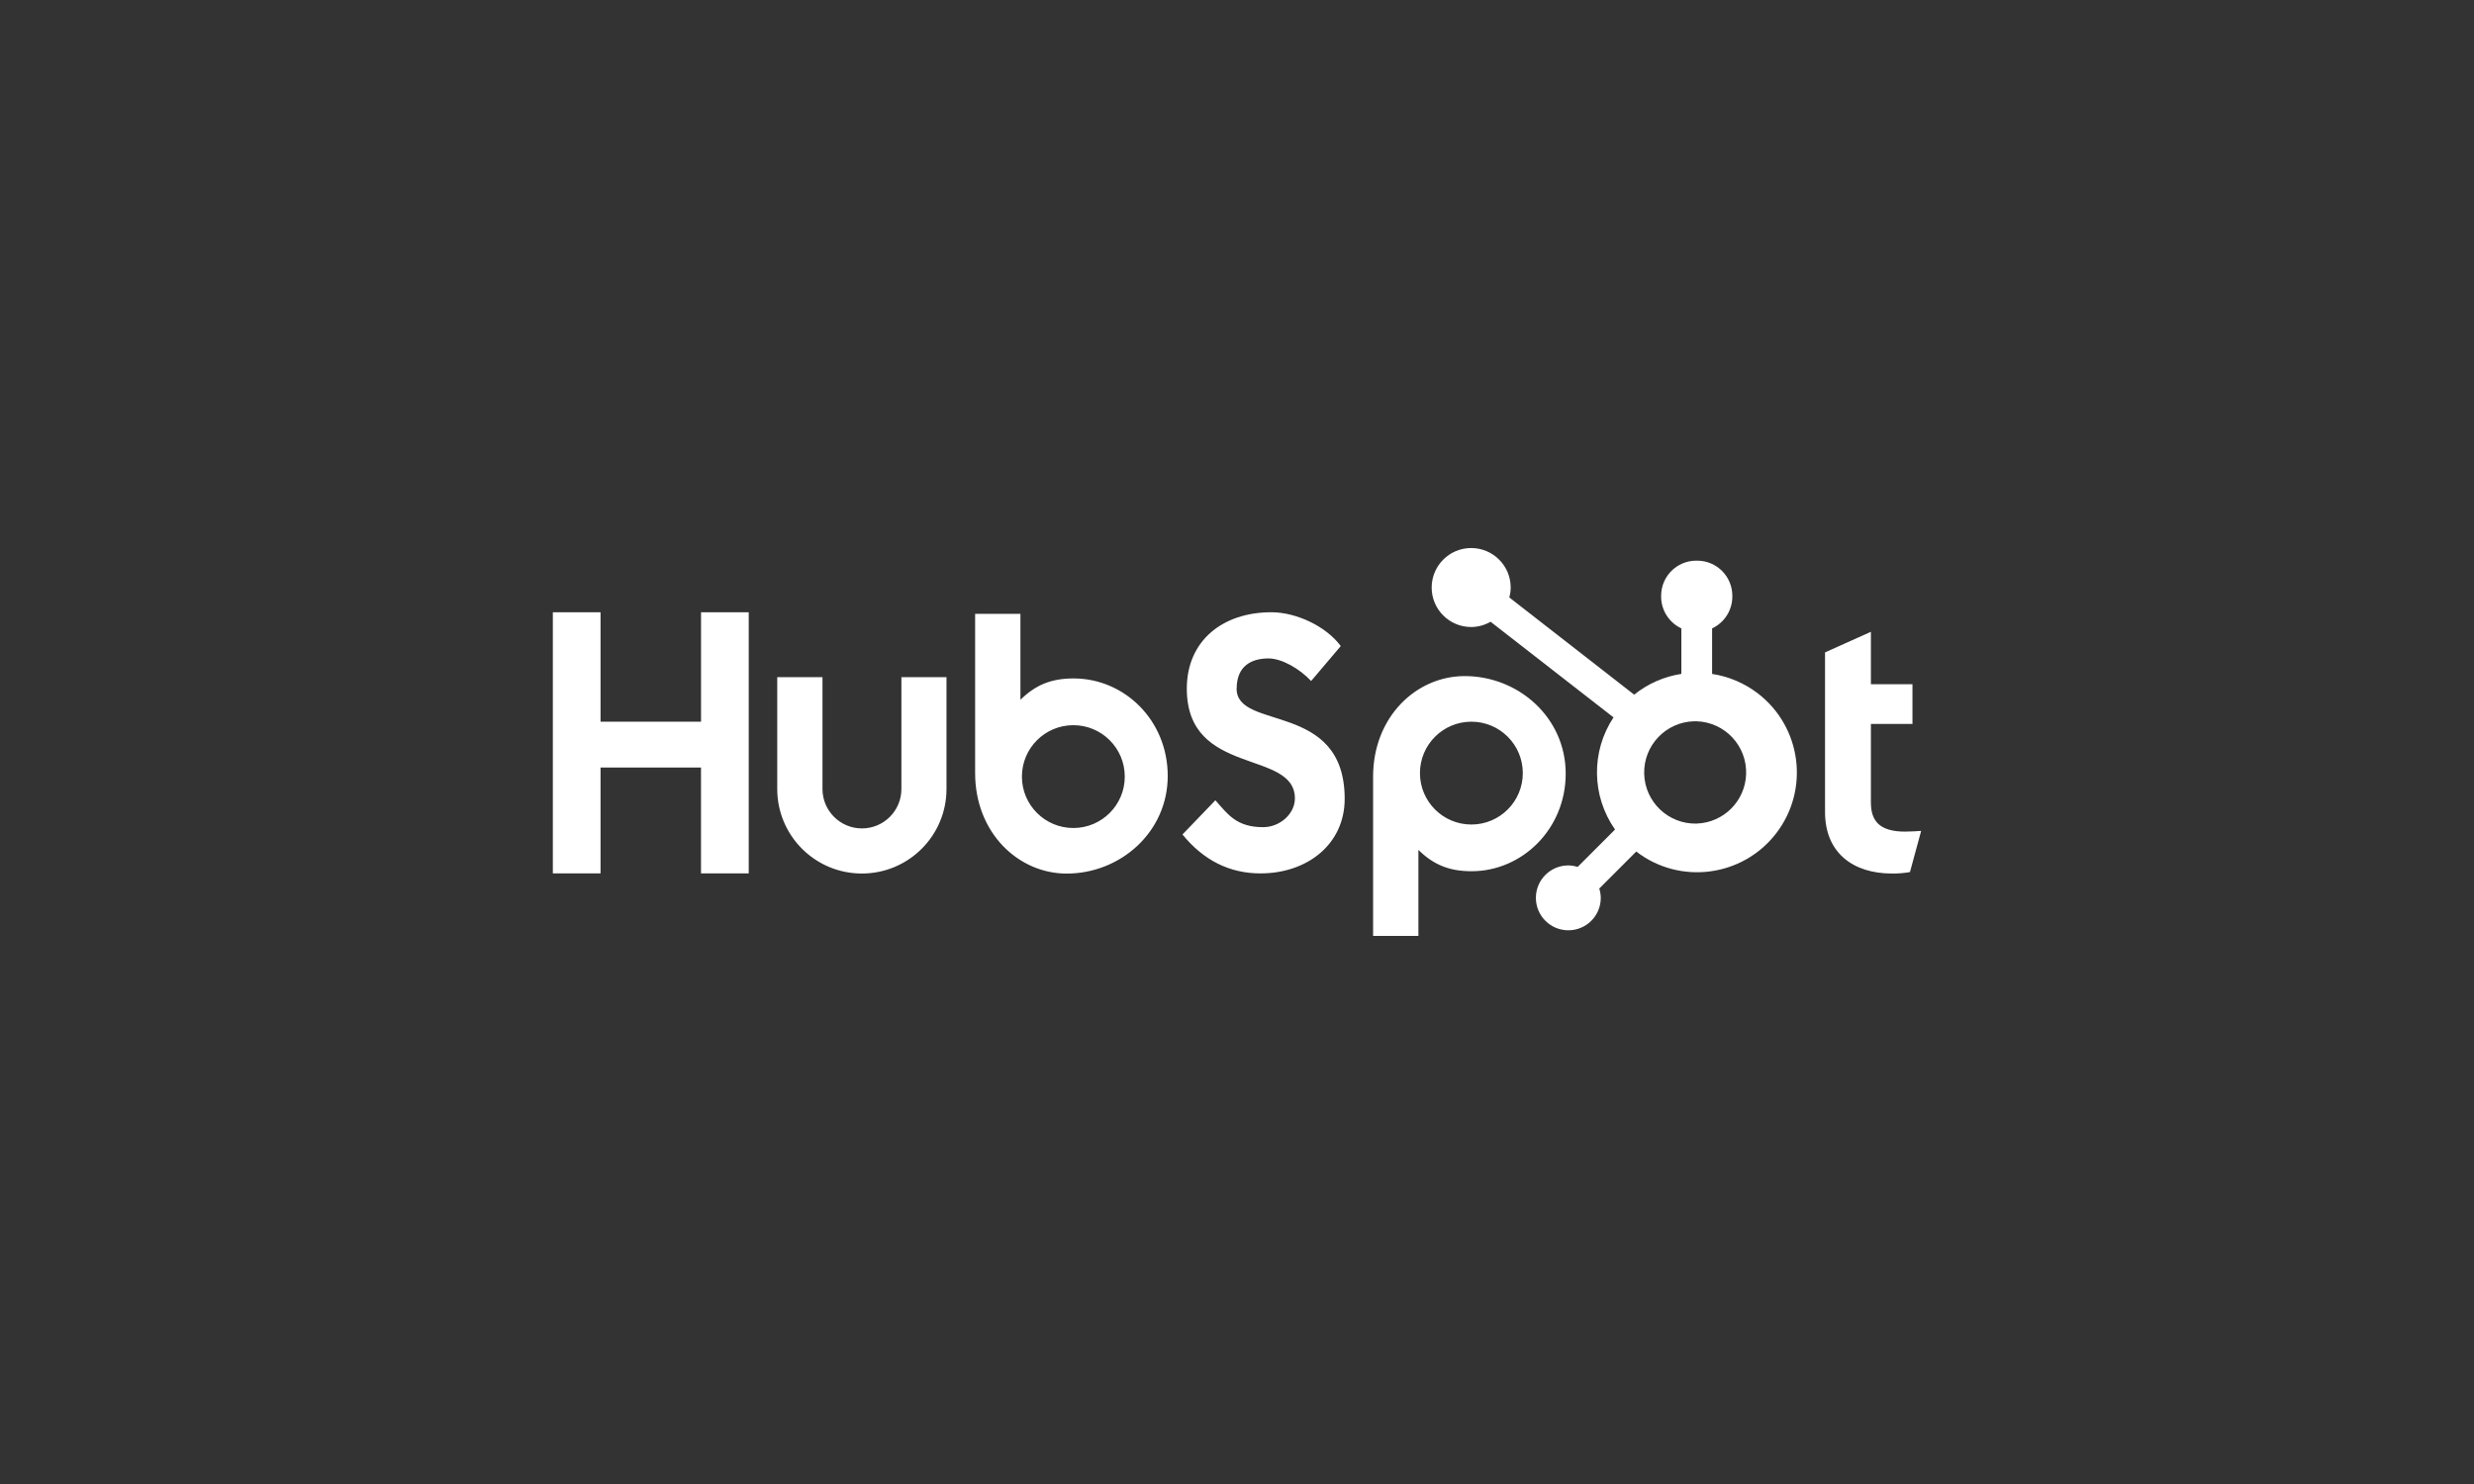<?xml version="1.0" encoding="UTF-8"?>
<svg xmlns="http://www.w3.org/2000/svg" id="Layer_1" viewBox="0 0 800 480">
  <rect x="0" y="0" width="800" height="480" fill="#333333" stroke="none"/>
  <defs>
    <style>.cls-1{fill:#fff;}</style>
  </defs>
  <path class="cls-1" d="M226.69,198.04v35.38h-32.5v-35.38h-15.42v84.45h15.42v-34.23h32.49v34.23h15.43v-84.45h-15.42ZM291.48,255.19c0,7.05-5.71,12.76-12.76,12.76s-12.76-5.71-12.76-12.76v-36.17h-14.63v36.17c0,15.11,12.26,27.36,27.38,27.35,15.1,0,27.35-12.25,27.35-27.35v-36.17h-14.58v36.17ZM399.89,222.74c0-7.42,4.9-9.77,10.28-9.77,4.33,0,10.05,3.3,13.8,7.3l9.58-11.3c-4.78-6.47-14.48-10.94-22.43-10.94-15.87,0-27.35,9.3-27.35,24.71,0,28.59,34.95,19.52,34.95,35.52,0,4.93-4.79,9.29-10.28,9.29-8.65,0-11.46-4.23-15.43-8.7l-10.64,11.06c6.8,8.35,15.19,12.59,25.24,12.59,15.08,0,27.21-9.41,27.21-24.12,0-31.74-34.95-21.88-34.95-35.64M616.08,268.99c-8.64,0-11.1-3.74-11.1-9.47v-25.36h13.44v-12.85h-13.44v-16.95l-14.83,6.66v51.65c0,13.21,9.12,19.87,21.61,19.87,1.96.03,3.92-.13,5.85-.47l3.62-13.32c-1.63.11-3.51.23-5.15.23M347.17,219.44c-7.25,0-12.31,2.1-17.2,6.9v-27.8h-14.65v51.52c0,19.28,13.94,32.5,29.61,32.5,17.38,0,32.67-13.45,32.67-31.56s-14.07-31.56-30.43-31.56M347.08,267.82c-9.18,0-16.63-7.44-16.63-16.63s7.44-16.63,16.63-16.63,16.63,7.44,16.63,16.63-7.44,16.63-16.63,16.63h0M506.29,250.24c0-18.14-15.26-31.56-32.67-31.56-15.67,0-29.61,13.21-29.61,32.5v51.55h14.65v-27.83c4.88,4.79,9.95,6.9,17.19,6.9,16.36,0,30.44-13.67,30.44-31.56M492.42,250.06c0,9.18-7.44,16.63-16.63,16.63s-16.63-7.44-16.63-16.63h0c0-9.18,7.44-16.63,16.63-16.63s16.63,7.44,16.63,16.63"></path>
  <path class="cls-1" d="M553.63,217.97v-14.72c3.97-1.86,6.52-5.83,6.54-10.22v-.34c0-6.26-5.08-11.34-11.34-11.34h-.34c-6.26,0-11.34,5.08-11.34,11.34h0v.34c.02,4.38,2.57,8.36,6.54,10.22v14.72c-5.59.86-10.86,3.17-15.26,6.72l-40.38-31.45c.29-1.04.44-2.11.45-3.18.01-7.05-5.69-12.78-12.75-12.8-7.05-.01-12.78,5.69-12.8,12.75s5.69,12.78,12.75,12.8c0,0,0,0,0,0,2.21-.01,4.38-.6,6.29-1.71l39.76,30.94c-7.31,11.04-7.11,25.43.49,36.27l-12.09,12.1c-.98-.31-2-.48-3.02-.49-5.79,0-10.49,4.7-10.48,10.5,0,5.79,4.7,10.49,10.5,10.48,5.79,0,10.48-4.69,10.48-10.48-.01-1.03-.18-2.04-.49-3.02l11.96-11.97c14.12,10.87,34.37,8.23,45.24-5.88,10.87-14.12,8.23-34.37-5.88-45.24-4.33-3.33-9.44-5.51-14.84-6.33M548.67,266.39c-9.14.25-16.75-6.95-17-16.09-.25-9.14,6.95-16.75,16.09-17,.3,0,.61,0,.91,0,9.13.32,16.28,7.98,15.96,17.12-.3,8.68-7.27,15.65-15.94,15.96"></path>
</svg>
